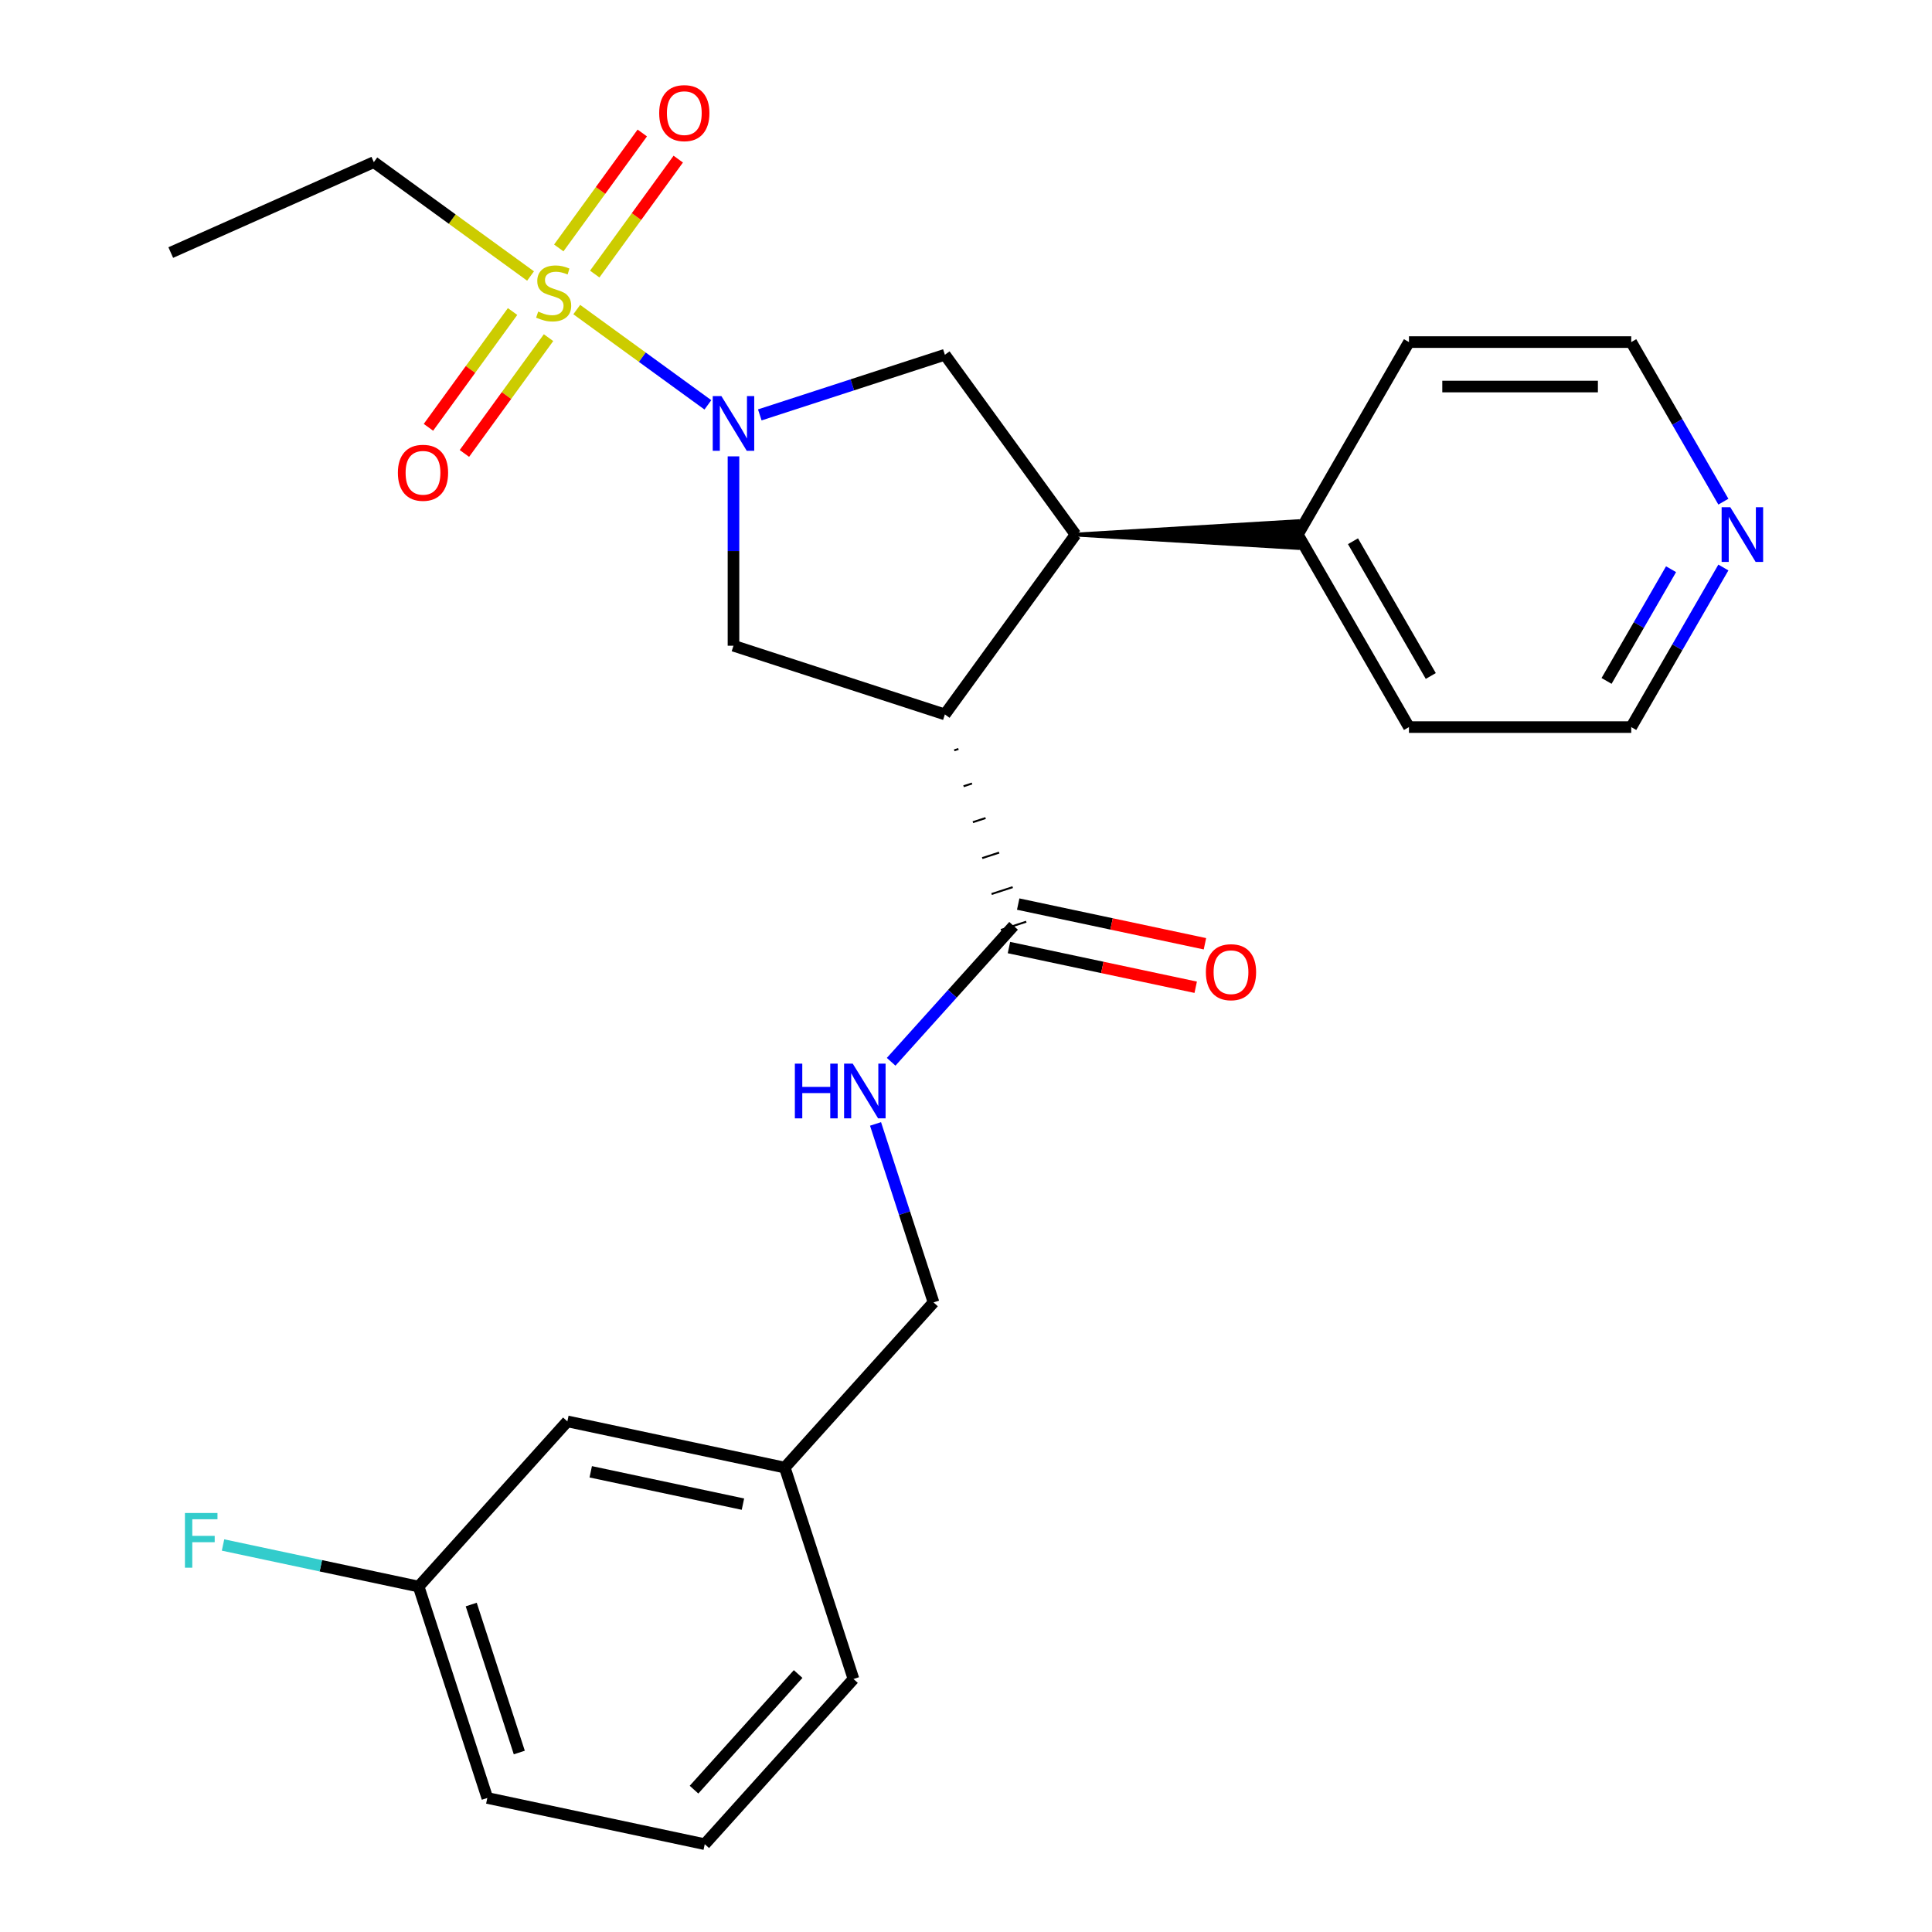 <?xml version='1.0' encoding='iso-8859-1'?>
<svg version='1.1' baseProfile='full'
              xmlns='http://www.w3.org/2000/svg'
                      xmlns:rdkit='http://www.rdkit.org/xml'
                      xmlns:xlink='http://www.w3.org/1999/xlink'
                  xml:space='preserve'
width='1000px' height='1000px' viewBox='0 0 1000 1000'>
<!-- END OF HEADER -->
<rect style='opacity:1.0;fill:#FFFFFF;stroke:none' width='1000' height='1000' x='0' y='0'> </rect>
<path class='bond-0' d='M 298.526,160.236 L 332.464,184.893' style='fill:none;fill-rule:evenodd;stroke:#CCCC00;stroke-width:6px;stroke-linecap:butt;stroke-linejoin:miter;stroke-opacity:1' />
<path class='bond-0' d='M 332.464,184.893 L 366.402,209.551' style='fill:none;fill-rule:evenodd;stroke:#0000FF;stroke-width:6px;stroke-linecap:butt;stroke-linejoin:miter;stroke-opacity:1' />
<path class='bond-7' d='M 265.306,161.243 L 243.533,191.211' style='fill:none;fill-rule:evenodd;stroke:#CCCC00;stroke-width:6px;stroke-linecap:butt;stroke-linejoin:miter;stroke-opacity:1' />
<path class='bond-7' d='M 243.533,191.211 L 221.76,221.178' style='fill:none;fill-rule:evenodd;stroke:#FF0000;stroke-width:6px;stroke-linecap:butt;stroke-linejoin:miter;stroke-opacity:1' />
<path class='bond-7' d='M 283.922,174.768 L 262.149,204.736' style='fill:none;fill-rule:evenodd;stroke:#CCCC00;stroke-width:6px;stroke-linecap:butt;stroke-linejoin:miter;stroke-opacity:1' />
<path class='bond-7' d='M 262.149,204.736 L 240.376,234.703' style='fill:none;fill-rule:evenodd;stroke:#FF0000;stroke-width:6px;stroke-linecap:butt;stroke-linejoin:miter;stroke-opacity:1' />
<path class='bond-8' d='M 307.834,141.855 L 329.447,112.108' style='fill:none;fill-rule:evenodd;stroke:#CCCC00;stroke-width:6px;stroke-linecap:butt;stroke-linejoin:miter;stroke-opacity:1' />
<path class='bond-8' d='M 329.447,112.108 L 351.06,82.361' style='fill:none;fill-rule:evenodd;stroke:#FF0000;stroke-width:6px;stroke-linecap:butt;stroke-linejoin:miter;stroke-opacity:1' />
<path class='bond-8' d='M 289.218,128.33 L 310.831,98.583' style='fill:none;fill-rule:evenodd;stroke:#CCCC00;stroke-width:6px;stroke-linecap:butt;stroke-linejoin:miter;stroke-opacity:1' />
<path class='bond-8' d='M 310.831,98.583 L 332.444,68.835' style='fill:none;fill-rule:evenodd;stroke:#FF0000;stroke-width:6px;stroke-linecap:butt;stroke-linejoin:miter;stroke-opacity:1' />
<path class='bond-12' d='M 274.614,142.863 L 234.052,113.393' style='fill:none;fill-rule:evenodd;stroke:#CCCC00;stroke-width:6px;stroke-linecap:butt;stroke-linejoin:miter;stroke-opacity:1' />
<path class='bond-12' d='M 234.052,113.393 L 193.491,83.923' style='fill:none;fill-rule:evenodd;stroke:#000000;stroke-width:6px;stroke-linecap:butt;stroke-linejoin:miter;stroke-opacity:1' />
<path class='bond-3' d='M 379.649,236.212 L 379.649,285.22' style='fill:none;fill-rule:evenodd;stroke:#0000FF;stroke-width:6px;stroke-linecap:butt;stroke-linejoin:miter;stroke-opacity:1' />
<path class='bond-3' d='M 379.649,285.22 L 379.649,334.228' style='fill:none;fill-rule:evenodd;stroke:#000000;stroke-width:6px;stroke-linecap:butt;stroke-linejoin:miter;stroke-opacity:1' />
<path class='bond-4' d='M 393.265,214.751 L 441.168,199.187' style='fill:none;fill-rule:evenodd;stroke:#0000FF;stroke-width:6px;stroke-linecap:butt;stroke-linejoin:miter;stroke-opacity:1' />
<path class='bond-4' d='M 441.168,199.187 L 489.07,183.622' style='fill:none;fill-rule:evenodd;stroke:#000000;stroke-width:6px;stroke-linecap:butt;stroke-linejoin:miter;stroke-opacity:1' />
<path class='bond-1' d='M 489.07,369.781 L 379.649,334.228' style='fill:none;fill-rule:evenodd;stroke:#000000;stroke-width:6px;stroke-linecap:butt;stroke-linejoin:miter;stroke-opacity:1' />
<path class='bond-5' d='M 493.902,388.373 L 496.09,387.662' style='fill:none;fill-rule:evenodd;stroke:#000000;stroke-width:1.0px;stroke-linecap:butt;stroke-linejoin:miter;stroke-opacity:1' />
<path class='bond-5' d='M 498.733,406.965 L 503.11,405.543' style='fill:none;fill-rule:evenodd;stroke:#000000;stroke-width:1.0px;stroke-linecap:butt;stroke-linejoin:miter;stroke-opacity:1' />
<path class='bond-5' d='M 503.564,425.558 L 510.13,423.425' style='fill:none;fill-rule:evenodd;stroke:#000000;stroke-width:1.0px;stroke-linecap:butt;stroke-linejoin:miter;stroke-opacity:1' />
<path class='bond-5' d='M 508.396,444.15 L 517.149,441.306' style='fill:none;fill-rule:evenodd;stroke:#000000;stroke-width:1.0px;stroke-linecap:butt;stroke-linejoin:miter;stroke-opacity:1' />
<path class='bond-5' d='M 513.227,462.743 L 524.169,459.187' style='fill:none;fill-rule:evenodd;stroke:#000000;stroke-width:1.0px;stroke-linecap:butt;stroke-linejoin:miter;stroke-opacity:1' />
<path class='bond-5' d='M 518.058,481.335 L 531.189,477.069' style='fill:none;fill-rule:evenodd;stroke:#000000;stroke-width:1.0px;stroke-linecap:butt;stroke-linejoin:miter;stroke-opacity:1' />
<path class='bond-26' d='M 489.07,369.781 L 556.696,276.701' style='fill:none;fill-rule:evenodd;stroke:#000000;stroke-width:6px;stroke-linecap:butt;stroke-linejoin:miter;stroke-opacity:1' />
<path class='bond-2' d='M 556.696,276.701 L 489.07,183.622' style='fill:none;fill-rule:evenodd;stroke:#000000;stroke-width:6px;stroke-linecap:butt;stroke-linejoin:miter;stroke-opacity:1' />
<path class='bond-9' d='M 556.696,276.701 L 671.749,283.605 L 671.749,269.798 Z' style='fill:#000000;fill-rule:evenodd;fill-opacity:1;stroke:#000000;stroke-width:2px;stroke-linecap:butt;stroke-linejoin:miter;stroke-opacity:1;' />
<path class='bond-6' d='M 524.623,479.202 L 492.939,514.391' style='fill:none;fill-rule:evenodd;stroke:#000000;stroke-width:6px;stroke-linecap:butt;stroke-linejoin:miter;stroke-opacity:1' />
<path class='bond-6' d='M 492.939,514.391 L 461.255,549.58' style='fill:none;fill-rule:evenodd;stroke:#0000FF;stroke-width:6px;stroke-linecap:butt;stroke-linejoin:miter;stroke-opacity:1' />
<path class='bond-10' d='M 522.231,490.456 L 570.562,500.729' style='fill:none;fill-rule:evenodd;stroke:#000000;stroke-width:6px;stroke-linecap:butt;stroke-linejoin:miter;stroke-opacity:1' />
<path class='bond-10' d='M 570.562,500.729 L 618.893,511.002' style='fill:none;fill-rule:evenodd;stroke:#FF0000;stroke-width:6px;stroke-linecap:butt;stroke-linejoin:miter;stroke-opacity:1' />
<path class='bond-10' d='M 527.015,467.948 L 575.346,478.221' style='fill:none;fill-rule:evenodd;stroke:#000000;stroke-width:6px;stroke-linecap:butt;stroke-linejoin:miter;stroke-opacity:1' />
<path class='bond-10' d='M 575.346,478.221 L 623.677,488.494' style='fill:none;fill-rule:evenodd;stroke:#FF0000;stroke-width:6px;stroke-linecap:butt;stroke-linejoin:miter;stroke-opacity:1' />
<path class='bond-13' d='M 453.174,581.739 L 468.183,627.931' style='fill:none;fill-rule:evenodd;stroke:#0000FF;stroke-width:6px;stroke-linecap:butt;stroke-linejoin:miter;stroke-opacity:1' />
<path class='bond-13' d='M 468.183,627.931 L 483.192,674.123' style='fill:none;fill-rule:evenodd;stroke:#000000;stroke-width:6px;stroke-linecap:butt;stroke-linejoin:miter;stroke-opacity:1' />
<path class='bond-21' d='M 671.749,276.701 L 729.275,177.063' style='fill:none;fill-rule:evenodd;stroke:#000000;stroke-width:6px;stroke-linecap:butt;stroke-linejoin:miter;stroke-opacity:1' />
<path class='bond-22' d='M 671.749,276.701 L 729.275,376.34' style='fill:none;fill-rule:evenodd;stroke:#000000;stroke-width:6px;stroke-linecap:butt;stroke-linejoin:miter;stroke-opacity:1' />
<path class='bond-22' d='M 700.305,280.142 L 740.573,349.889' style='fill:none;fill-rule:evenodd;stroke:#000000;stroke-width:6px;stroke-linecap:butt;stroke-linejoin:miter;stroke-opacity:1' />
<path class='bond-11' d='M 892.017,293.738 L 868.172,335.039' style='fill:none;fill-rule:evenodd;stroke:#0000FF;stroke-width:6px;stroke-linecap:butt;stroke-linejoin:miter;stroke-opacity:1' />
<path class='bond-11' d='M 868.172,335.039 L 844.327,376.34' style='fill:none;fill-rule:evenodd;stroke:#000000;stroke-width:6px;stroke-linecap:butt;stroke-linejoin:miter;stroke-opacity:1' />
<path class='bond-11' d='M 864.936,294.623 L 848.244,323.533' style='fill:none;fill-rule:evenodd;stroke:#0000FF;stroke-width:6px;stroke-linecap:butt;stroke-linejoin:miter;stroke-opacity:1' />
<path class='bond-11' d='M 848.244,323.533 L 831.553,352.444' style='fill:none;fill-rule:evenodd;stroke:#000000;stroke-width:6px;stroke-linecap:butt;stroke-linejoin:miter;stroke-opacity:1' />
<path class='bond-27' d='M 892.017,259.665 L 868.172,218.364' style='fill:none;fill-rule:evenodd;stroke:#0000FF;stroke-width:6px;stroke-linecap:butt;stroke-linejoin:miter;stroke-opacity:1' />
<path class='bond-27' d='M 868.172,218.364 L 844.327,177.063' style='fill:none;fill-rule:evenodd;stroke:#000000;stroke-width:6px;stroke-linecap:butt;stroke-linejoin:miter;stroke-opacity:1' />
<path class='bond-25' d='M 193.491,83.923 L 88.385,130.719' style='fill:none;fill-rule:evenodd;stroke:#000000;stroke-width:6px;stroke-linecap:butt;stroke-linejoin:miter;stroke-opacity:1' />
<path class='bond-16' d='M 483.192,674.123 L 406.207,759.624' style='fill:none;fill-rule:evenodd;stroke:#000000;stroke-width:6px;stroke-linecap:butt;stroke-linejoin:miter;stroke-opacity:1' />
<path class='bond-14' d='M 293.669,735.703 L 406.207,759.624' style='fill:none;fill-rule:evenodd;stroke:#000000;stroke-width:6px;stroke-linecap:butt;stroke-linejoin:miter;stroke-opacity:1' />
<path class='bond-14' d='M 305.765,761.799 L 384.542,778.543' style='fill:none;fill-rule:evenodd;stroke:#000000;stroke-width:6px;stroke-linecap:butt;stroke-linejoin:miter;stroke-opacity:1' />
<path class='bond-15' d='M 293.669,735.703 L 216.684,821.204' style='fill:none;fill-rule:evenodd;stroke:#000000;stroke-width:6px;stroke-linecap:butt;stroke-linejoin:miter;stroke-opacity:1' />
<path class='bond-17' d='M 216.684,821.204 L 166.063,810.444' style='fill:none;fill-rule:evenodd;stroke:#000000;stroke-width:6px;stroke-linecap:butt;stroke-linejoin:miter;stroke-opacity:1' />
<path class='bond-17' d='M 166.063,810.444 L 115.442,799.684' style='fill:none;fill-rule:evenodd;stroke:#33CCCC;stroke-width:6px;stroke-linecap:butt;stroke-linejoin:miter;stroke-opacity:1' />
<path class='bond-28' d='M 216.684,821.204 L 252.237,930.625' style='fill:none;fill-rule:evenodd;stroke:#000000;stroke-width:6px;stroke-linecap:butt;stroke-linejoin:miter;stroke-opacity:1' />
<path class='bond-28' d='M 243.901,830.506 L 268.788,907.101' style='fill:none;fill-rule:evenodd;stroke:#000000;stroke-width:6px;stroke-linecap:butt;stroke-linejoin:miter;stroke-opacity:1' />
<path class='bond-24' d='M 406.207,759.624 L 441.76,869.045' style='fill:none;fill-rule:evenodd;stroke:#000000;stroke-width:6px;stroke-linecap:butt;stroke-linejoin:miter;stroke-opacity:1' />
<path class='bond-18' d='M 364.775,954.545 L 441.76,869.045' style='fill:none;fill-rule:evenodd;stroke:#000000;stroke-width:6px;stroke-linecap:butt;stroke-linejoin:miter;stroke-opacity:1' />
<path class='bond-18' d='M 359.222,926.323 L 413.112,866.473' style='fill:none;fill-rule:evenodd;stroke:#000000;stroke-width:6px;stroke-linecap:butt;stroke-linejoin:miter;stroke-opacity:1' />
<path class='bond-23' d='M 364.775,954.545 L 252.237,930.625' style='fill:none;fill-rule:evenodd;stroke:#000000;stroke-width:6px;stroke-linecap:butt;stroke-linejoin:miter;stroke-opacity:1' />
<path class='bond-19' d='M 844.327,177.063 L 729.275,177.063' style='fill:none;fill-rule:evenodd;stroke:#000000;stroke-width:6px;stroke-linecap:butt;stroke-linejoin:miter;stroke-opacity:1' />
<path class='bond-19' d='M 827.069,200.074 L 746.532,200.074' style='fill:none;fill-rule:evenodd;stroke:#000000;stroke-width:6px;stroke-linecap:butt;stroke-linejoin:miter;stroke-opacity:1' />
<path class='bond-20' d='M 844.327,376.34 L 729.275,376.34' style='fill:none;fill-rule:evenodd;stroke:#000000;stroke-width:6px;stroke-linecap:butt;stroke-linejoin:miter;stroke-opacity:1' />
<path  class='atom-0' d='M 278.57 161.269
Q 278.89 161.389, 280.21 161.949
Q 281.53 162.509, 282.97 162.869
Q 284.45 163.189, 285.89 163.189
Q 288.57 163.189, 290.13 161.909
Q 291.69 160.589, 291.69 158.309
Q 291.69 156.749, 290.89 155.789
Q 290.13 154.829, 288.93 154.309
Q 287.73 153.789, 285.73 153.189
Q 283.21 152.429, 281.69 151.709
Q 280.21 150.989, 279.13 149.469
Q 278.09 147.949, 278.09 145.389
Q 278.09 141.829, 280.49 139.629
Q 282.93 137.429, 287.73 137.429
Q 291.01 137.429, 294.73 138.989
L 293.81 142.069
Q 290.41 140.669, 287.85 140.669
Q 285.09 140.669, 283.57 141.829
Q 282.05 142.949, 282.09 144.909
Q 282.09 146.429, 282.85 147.349
Q 283.65 148.269, 284.77 148.789
Q 285.93 149.309, 287.85 149.909
Q 290.41 150.709, 291.93 151.509
Q 293.45 152.309, 294.53 153.949
Q 295.65 155.549, 295.65 158.309
Q 295.65 162.229, 293.01 164.349
Q 290.41 166.429, 286.05 166.429
Q 283.53 166.429, 281.61 165.869
Q 279.73 165.349, 277.49 164.429
L 278.57 161.269
' fill='#CCCC00'/>
<path  class='atom-1' d='M 373.389 205.015
L 382.669 220.015
Q 383.589 221.495, 385.069 224.175
Q 386.549 226.855, 386.629 227.015
L 386.629 205.015
L 390.389 205.015
L 390.389 233.335
L 386.509 233.335
L 376.549 216.935
Q 375.389 215.015, 374.149 212.815
Q 372.949 210.615, 372.589 209.935
L 372.589 233.335
L 368.909 233.335
L 368.909 205.015
L 373.389 205.015
' fill='#0000FF'/>
<path  class='atom-7' d='M 411.418 550.542
L 415.258 550.542
L 415.258 562.582
L 429.738 562.582
L 429.738 550.542
L 433.578 550.542
L 433.578 578.862
L 429.738 578.862
L 429.738 565.782
L 415.258 565.782
L 415.258 578.862
L 411.418 578.862
L 411.418 550.542
' fill='#0000FF'/>
<path  class='atom-7' d='M 441.378 550.542
L 450.658 565.542
Q 451.578 567.022, 453.058 569.702
Q 454.538 572.382, 454.618 572.542
L 454.618 550.542
L 458.378 550.542
L 458.378 578.862
L 454.498 578.862
L 444.538 562.462
Q 443.378 560.542, 442.138 558.342
Q 440.938 556.142, 440.578 555.462
L 440.578 578.862
L 436.898 578.862
L 436.898 550.542
L 441.378 550.542
' fill='#0000FF'/>
<path  class='atom-8' d='M 205.944 244.708
Q 205.944 237.908, 209.304 234.108
Q 212.664 230.308, 218.944 230.308
Q 225.224 230.308, 228.584 234.108
Q 231.944 237.908, 231.944 244.708
Q 231.944 251.588, 228.544 255.508
Q 225.144 259.388, 218.944 259.388
Q 212.704 259.388, 209.304 255.508
Q 205.944 251.628, 205.944 244.708
M 218.944 256.188
Q 223.264 256.188, 225.584 253.308
Q 227.944 250.388, 227.944 244.708
Q 227.944 239.148, 225.584 236.348
Q 223.264 233.508, 218.944 233.508
Q 214.624 233.508, 212.264 236.308
Q 209.944 239.108, 209.944 244.708
Q 209.944 250.428, 212.264 253.308
Q 214.624 256.188, 218.944 256.188
' fill='#FF0000'/>
<path  class='atom-9' d='M 341.196 58.55
Q 341.196 51.75, 344.556 47.95
Q 347.916 44.15, 354.196 44.15
Q 360.476 44.15, 363.836 47.95
Q 367.196 51.75, 367.196 58.55
Q 367.196 65.43, 363.796 69.35
Q 360.396 73.23, 354.196 73.23
Q 347.956 73.23, 344.556 69.35
Q 341.196 65.47, 341.196 58.55
M 354.196 70.03
Q 358.516 70.03, 360.836 67.15
Q 363.196 64.23, 363.196 58.55
Q 363.196 52.99, 360.836 50.19
Q 358.516 47.35, 354.196 47.35
Q 349.876 47.35, 347.516 50.15
Q 345.196 52.95, 345.196 58.55
Q 345.196 64.27, 347.516 67.15
Q 349.876 70.03, 354.196 70.03
' fill='#FF0000'/>
<path  class='atom-11' d='M 624.161 503.202
Q 624.161 496.402, 627.521 492.602
Q 630.881 488.802, 637.161 488.802
Q 643.441 488.802, 646.801 492.602
Q 650.161 496.402, 650.161 503.202
Q 650.161 510.082, 646.761 514.002
Q 643.361 517.882, 637.161 517.882
Q 630.921 517.882, 627.521 514.002
Q 624.161 510.122, 624.161 503.202
M 637.161 514.682
Q 641.481 514.682, 643.801 511.802
Q 646.161 508.882, 646.161 503.202
Q 646.161 497.642, 643.801 494.842
Q 641.481 492.002, 637.161 492.002
Q 632.841 492.002, 630.481 494.802
Q 628.161 497.602, 628.161 503.202
Q 628.161 508.922, 630.481 511.802
Q 632.841 514.682, 637.161 514.682
' fill='#FF0000'/>
<path  class='atom-12' d='M 895.593 262.541
L 904.873 277.541
Q 905.793 279.021, 907.273 281.701
Q 908.753 284.381, 908.833 284.541
L 908.833 262.541
L 912.593 262.541
L 912.593 290.861
L 908.713 290.861
L 898.753 274.461
Q 897.593 272.541, 896.353 270.341
Q 895.153 268.141, 894.793 267.461
L 894.793 290.861
L 891.113 290.861
L 891.113 262.541
L 895.593 262.541
' fill='#0000FF'/>
<path  class='atom-18' d='M 95.725 783.123
L 112.566 783.123
L 112.566 786.363
L 99.525 786.363
L 99.525 794.963
L 111.126 794.963
L 111.126 798.243
L 99.525 798.243
L 99.525 811.443
L 95.725 811.443
L 95.725 783.123
' fill='#33CCCC'/>
</svg>

